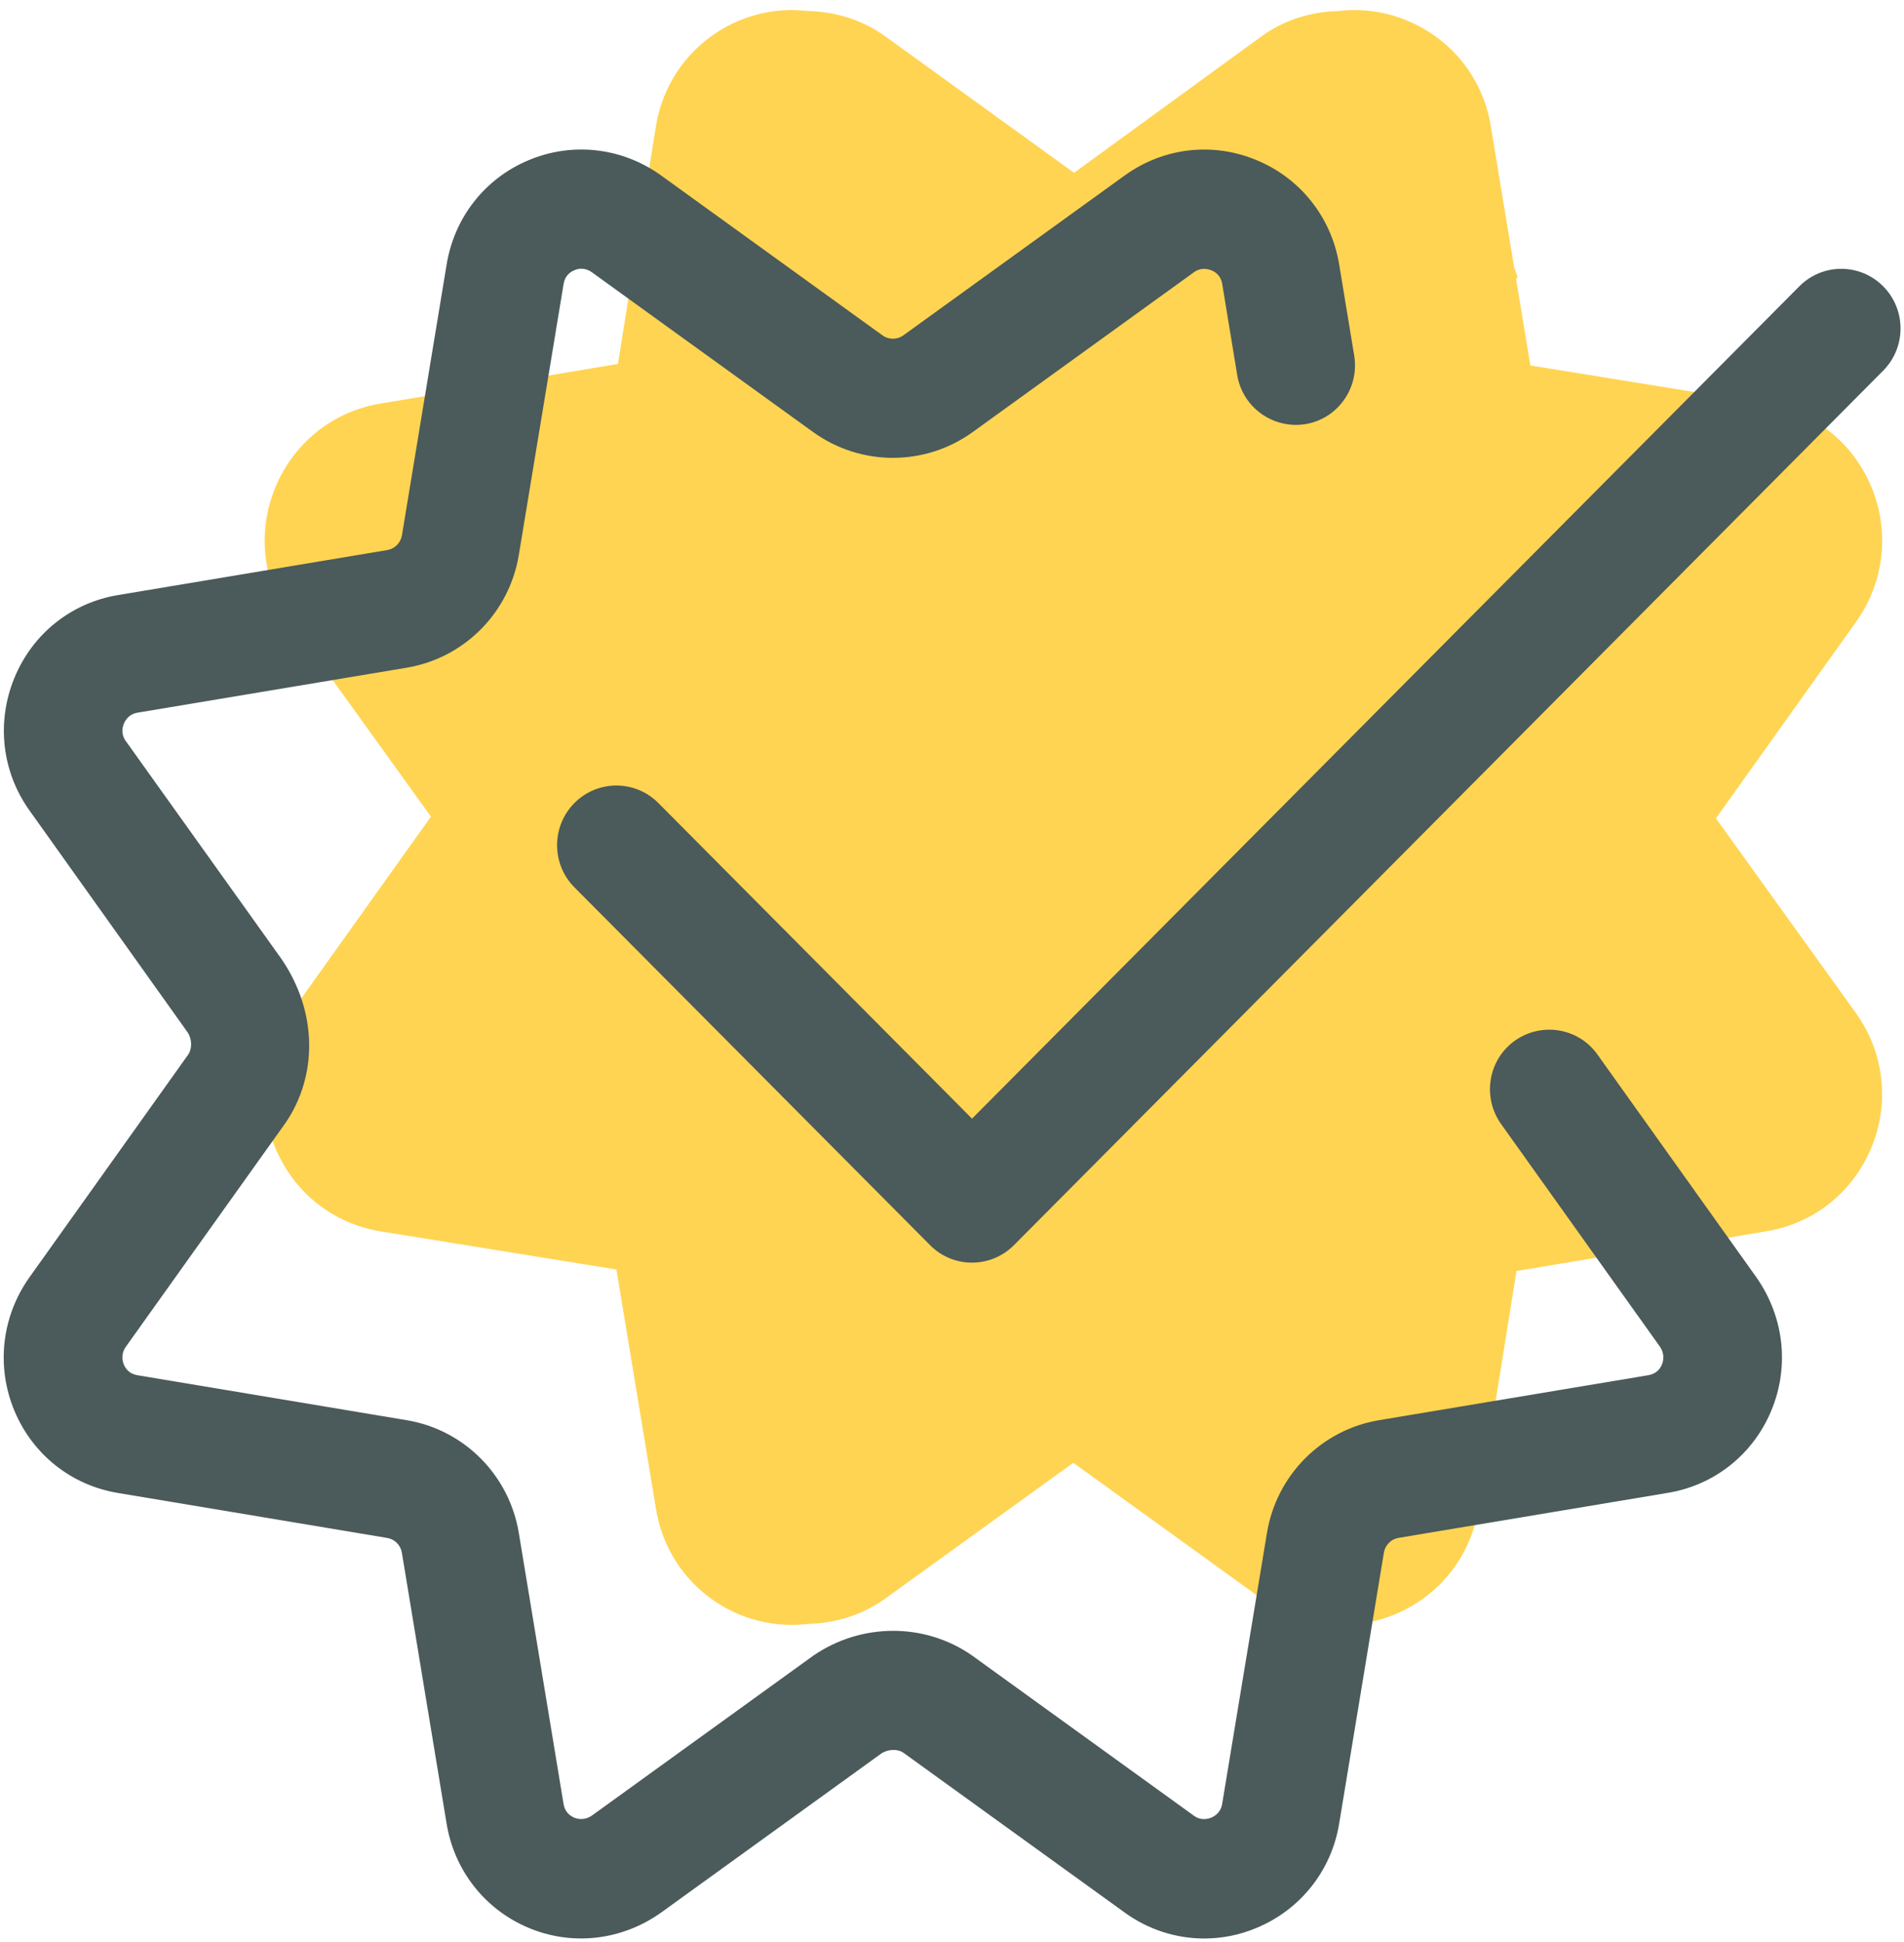 <?xml version="1.0" encoding="UTF-8"?>
<svg width="51px" height="52px" viewBox="0 0 51 52" version="1.1" xmlns="http://www.w3.org/2000/svg" xmlns:xlink="http://www.w3.org/1999/xlink">
    <!-- Generator: Sketch 55.2 (78181) - https://sketchapp.com -->
    <title>checkmark (2)</title>
    <desc>Created with Sketch.</desc>
    <g id="Page-1" stroke="none" stroke-width="1" fill="none" fill-rule="evenodd">
        <g id="Seeker" transform="translate(-294, -745)" fill-rule="nonzero">
            <g id="Group-11" transform="translate(119, 681)">
                <g id="checkmark-(2)" transform="translate(175, 64)">
                    <path d="M45.962,21.912 L49.731,16.63 C50.474,15.57 50.623,14.226 50.125,13.034 C49.632,11.85 48.582,11.016 47.322,10.81 L40.992,9.786 L40.608,7.463 L40.65,7.42 L40.556,7.15 L39.933,3.382 C39.726,2.107 38.892,1.053 37.702,0.557 C37.103,0.305 36.468,0.222 35.85,0.295 C35.126,0.314 34.415,0.523 33.801,0.965 L28.769,4.627 L23.687,0.955 C23.073,0.519 22.362,0.314 21.643,0.295 C21.02,0.222 20.383,0.305 19.784,0.559 C18.605,1.055 17.777,2.111 17.57,3.377 L16.552,9.745 L10.184,10.807 C8.917,11.018 7.869,11.857 7.376,13.051 C6.88,14.248 7.035,15.591 7.784,16.643 L11.543,21.867 L7.774,27.149 C7.031,28.209 6.883,29.555 7.378,30.745 C7.873,31.93 8.921,32.761 10.18,32.969 L16.511,33.993 L17.57,40.397 C17.775,41.668 18.605,42.722 19.782,43.22 C20.381,43.473 21.02,43.556 21.64,43.484 C22.362,43.465 23.075,43.256 23.697,42.815 L28.719,39.19 L28.759,39.175 L33.801,42.815 C34.442,43.275 35.187,43.511 35.945,43.511 C36.425,43.511 36.906,43.418 37.37,43.224 C38.557,42.728 39.393,41.672 39.6,40.401 L40.619,34.034 L42.928,33.648 L43.301,34.023 L45.339,33.301 L47.316,32.969 C48.584,32.761 49.634,31.922 50.127,30.725 C50.623,29.527 50.468,28.188 49.719,27.136 L45.962,21.912 Z" id="Path" fill="#FFD452"></path>
                    <path d="M32.255,51.906 C31.506,51.906 30.767,51.672 30.134,51.217 L24.201,46.934 C24.047,46.825 23.79,46.831 23.606,46.953 L17.701,51.217 C16.643,51.964 15.319,52.111 14.151,51.617 C12.987,51.127 12.167,50.082 11.962,48.826 L10.764,41.573 C10.73,41.373 10.574,41.215 10.373,41.181 L3.159,39.976 C1.912,39.77 0.875,38.948 0.386,37.775 C-0.105,36.595 0.041,35.267 0.777,34.218 L5.042,28.237 C5.148,28.082 5.148,27.825 5.023,27.639 L0.79,21.702 C0.047,20.663 -0.101,19.334 0.386,18.151 C0.873,16.967 1.912,16.139 3.165,15.933 L10.377,14.728 C10.576,14.693 10.732,14.536 10.766,14.336 L11.964,7.08 C12.17,5.824 12.987,4.781 14.153,4.292 C15.324,3.798 16.646,3.945 17.69,4.685 L23.634,8.977 C23.803,9.101 24.034,9.101 24.203,8.975 L30.132,4.694 C31.167,3.951 32.486,3.796 33.663,4.29 C34.84,4.779 35.663,5.824 35.871,7.083 L36.273,9.52 C36.417,10.389 35.833,11.213 34.967,11.357 C34.106,11.494 33.284,10.915 33.14,10.044 L32.738,7.604 C32.702,7.374 32.541,7.274 32.448,7.238 C32.355,7.202 32.173,7.153 31.984,7.287 L26.053,11.57 C24.775,12.49 23.062,12.488 21.786,11.573 L15.849,7.287 C15.66,7.153 15.472,7.193 15.381,7.238 C15.271,7.283 15.133,7.383 15.097,7.6 L13.897,14.859 C13.641,16.407 12.436,17.62 10.897,17.878 L3.682,19.083 C3.455,19.122 3.358,19.281 3.32,19.375 C3.279,19.469 3.235,19.654 3.368,19.841 L7.542,25.681 C8.51,27.101 8.51,28.806 7.646,30.07 L3.368,36.065 C3.235,36.257 3.279,36.445 3.317,36.538 C3.364,36.649 3.463,36.787 3.679,36.823 L10.897,38.028 C12.436,38.286 13.641,39.499 13.897,41.047 L15.095,48.302 C15.131,48.524 15.271,48.621 15.379,48.669 C15.47,48.707 15.656,48.752 15.859,48.611 L21.78,44.336 C23.069,43.448 24.762,43.448 26.022,44.317 L31.982,48.62 C32.168,48.754 32.351,48.707 32.446,48.669 C32.537,48.63 32.7,48.532 32.736,48.305 L33.936,41.047 C34.192,39.499 35.397,38.286 36.935,38.028 L44.151,36.823 C44.37,36.787 44.469,36.649 44.515,36.538 C44.554,36.445 44.6,36.257 44.458,36.053 L40.208,30.098 C39.698,29.381 39.858,28.382 40.572,27.869 C41.285,27.36 42.278,27.518 42.788,28.235 L47.047,34.203 C47.79,35.265 47.936,36.593 47.445,37.773 C46.956,38.946 45.919,39.77 44.67,39.974 L37.458,41.179 C37.259,41.213 37.103,41.371 37.069,41.571 L35.871,48.826 C35.666,50.084 34.84,51.127 33.665,51.619 C33.208,51.813 32.73,51.906 32.255,51.906 L32.255,51.906 Z" id="Path" fill="#4B5A5A"></path>
                    <path d="M26.034,33.809 C25.628,33.809 25.221,33.653 24.912,33.34 L15.387,23.76 C14.767,23.137 14.767,22.126 15.387,21.501 C16.007,20.878 17.013,20.878 17.633,21.501 L26.036,29.953 L48.197,7.666 C48.817,7.042 49.822,7.042 50.442,7.666 C51.062,8.29 51.062,9.301 50.442,9.925 L27.158,33.342 C26.847,33.653 26.441,33.809 26.034,33.809 Z" id="Path" fill="#4B5A5A"></path>
                </g>
            </g>
        </g>
    </g>
</svg>